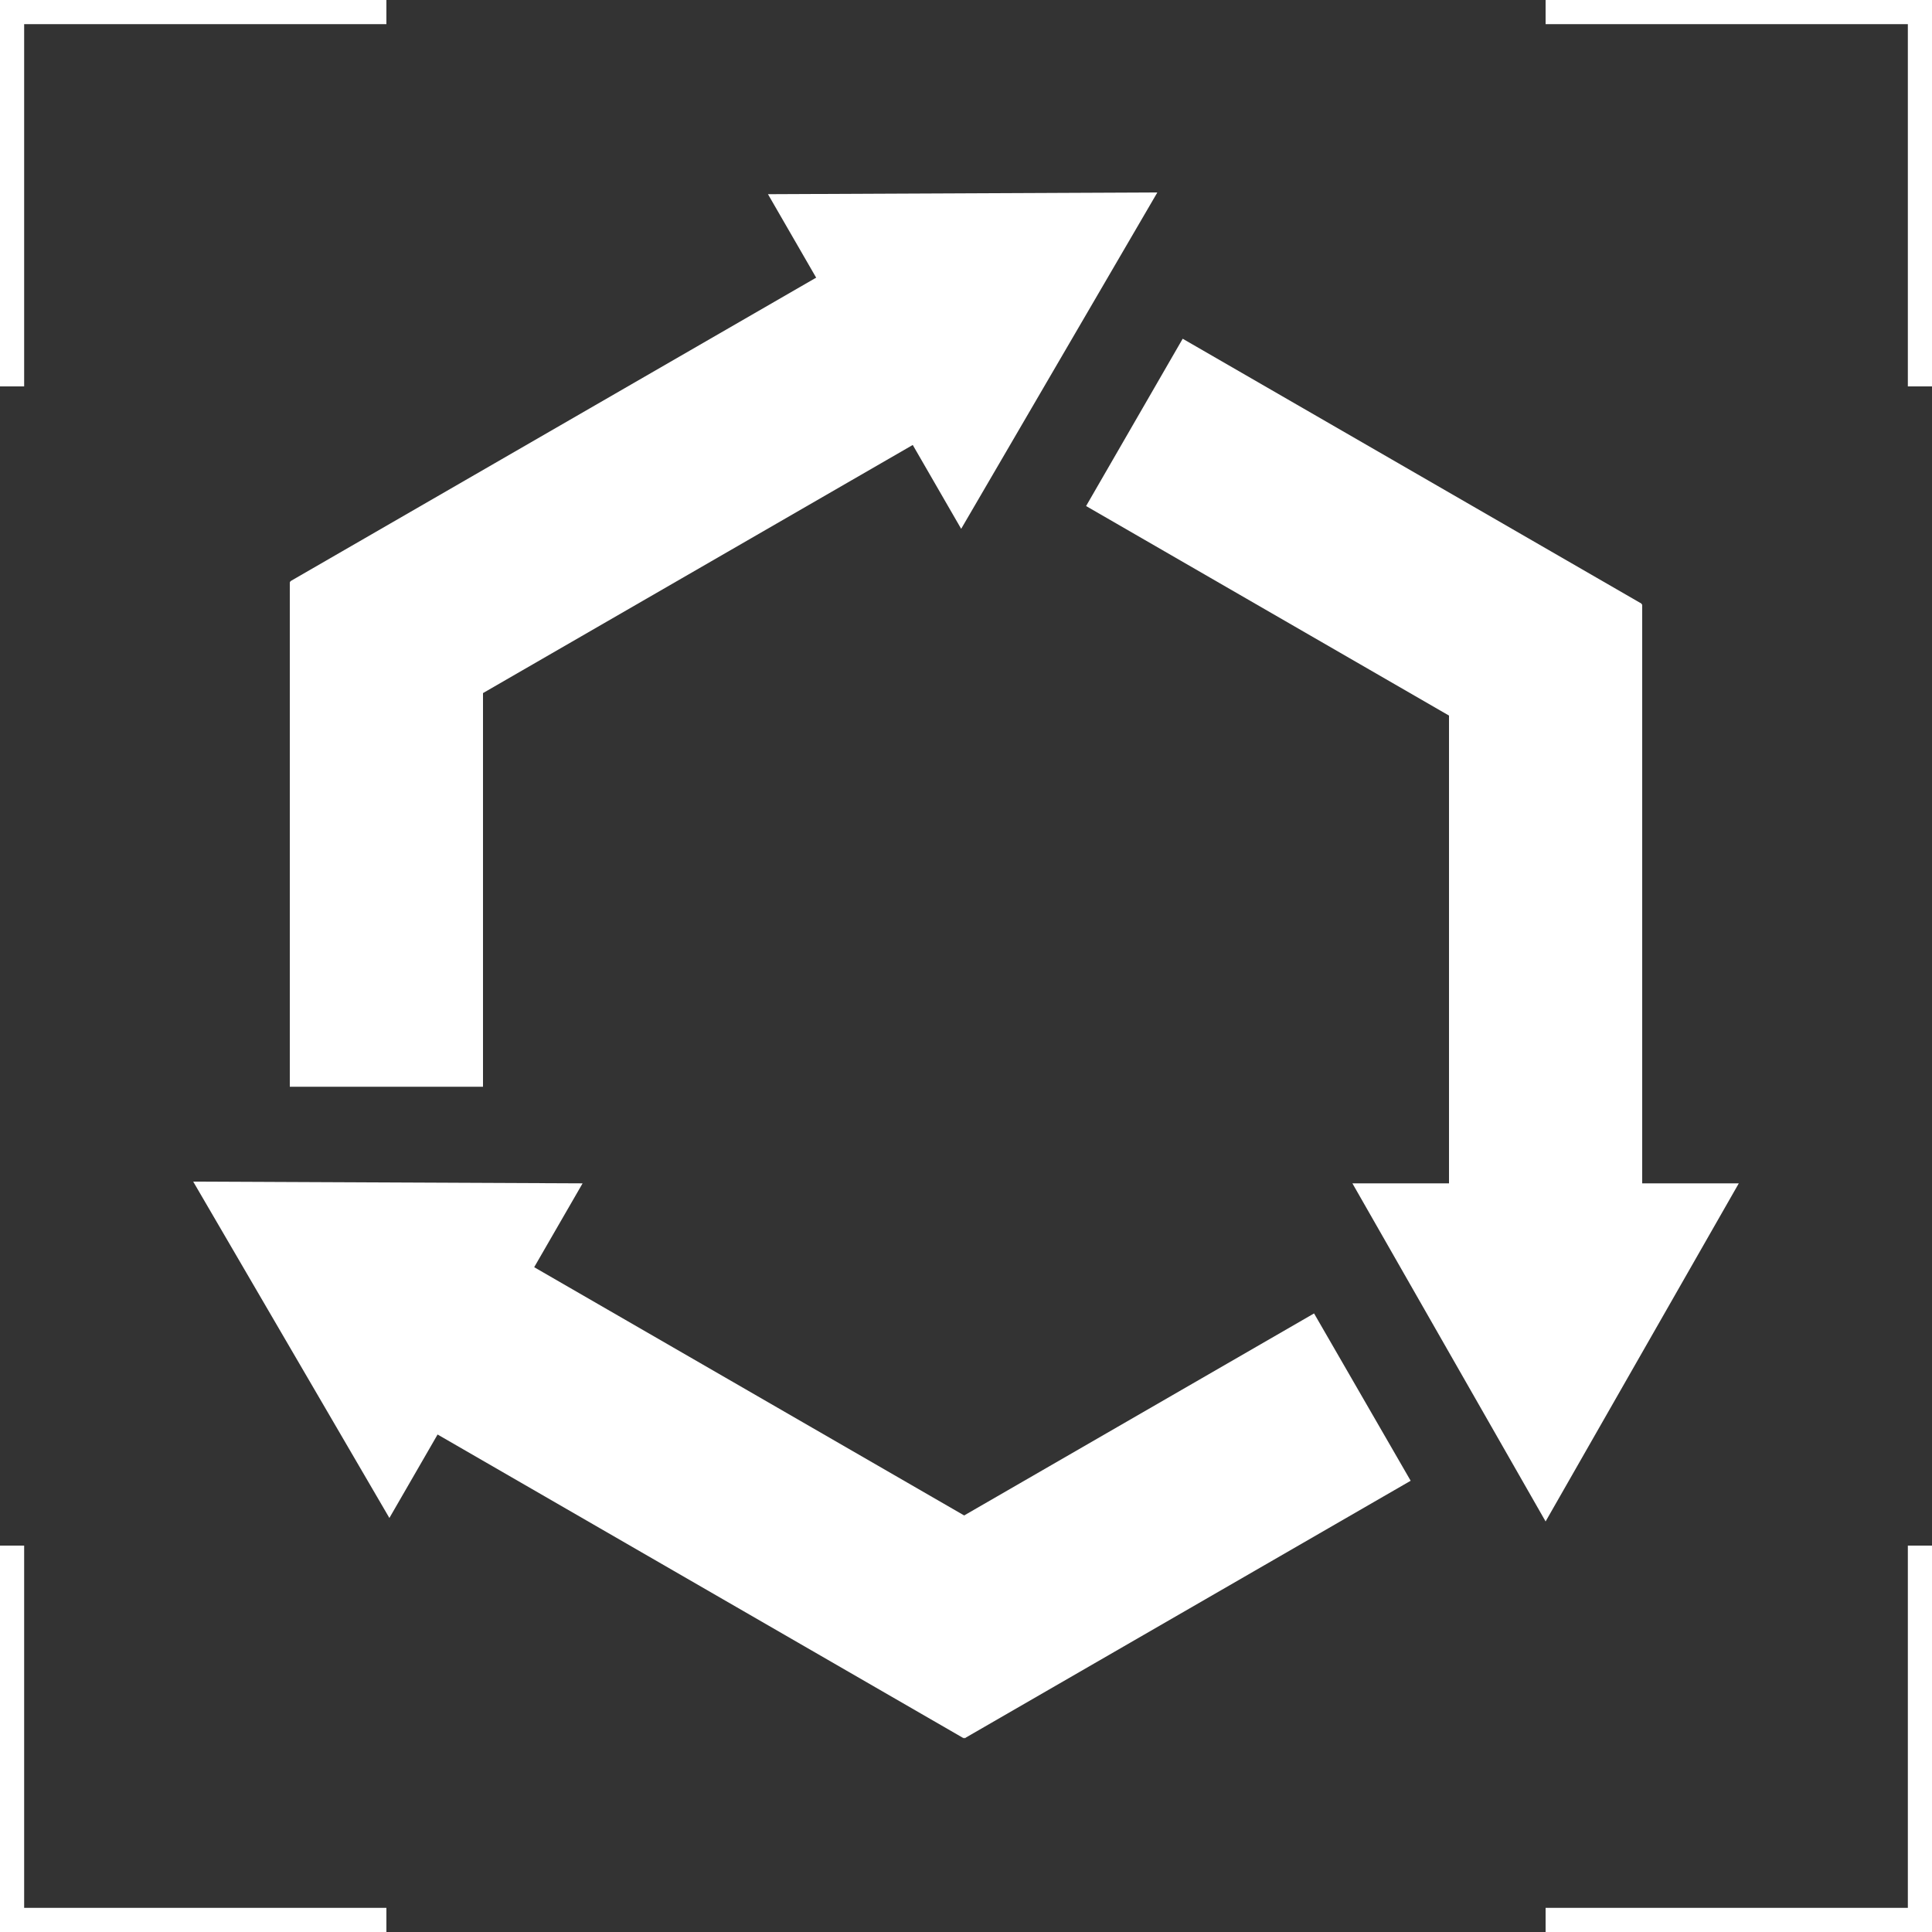 <svg width="82" height="82" viewBox="0 0 82 82" fill="none" xmlns="http://www.w3.org/2000/svg">
<rect x="0" y="0" width="82" height="82" fill="#333333" stroke="none"/>
<path fill-rule="evenodd" clip-rule="evenodd" d="M82 82H65.6V80.975H80.975V65.6H82V82Z" fill="white"/>
<path fill-rule="evenodd" clip-rule="evenodd" d="M0 82H16.4V80.975H1.025V65.6H0V82Z" fill="white"/>
<path fill-rule="evenodd" clip-rule="evenodd" d="M0 0H16.4V1.025H1.025V16.4H0V0Z" fill="white"/>
<path fill-rule="evenodd" clip-rule="evenodd" d="M82 0H65.6V1.025H80.975V16.4H82V0Z" fill="white"/>
<path d="M61.5 25.654H69.7V56.404H61.5V25.654Z" fill="white"/>
<path d="M46.097 21.478L50.197 14.377L69.68 25.625L65.58 32.727L46.097 21.478Z" fill="white"/>
<path d="M57.4 50.225L65.6 64.575L73.8 50.225H57.4Z" fill="white"/>
<path d="M45.007 66.679L40.907 73.78L14.277 58.405L18.377 51.304L45.007 66.679Z" fill="white"/>
<path d="M55.773 55.746L59.873 62.848L40.942 73.778L36.842 66.676L55.773 55.746Z" fill="white"/>
<path d="M24.727 50.225L8.2 50.151L16.527 64.428L24.727 50.225Z" fill="white"/>
<path d="M16.415 31.775L12.315 24.674L38.945 9.299L43.045 16.4L16.415 31.775Z" fill="white"/>
<path d="M20.5 24.703H12.3V46.125H20.5V24.703Z" fill="white"/>
<path d="M40.795 22.445L49.122 8.168L32.595 8.242L40.795 22.445Z" fill="white"/>
</svg>
